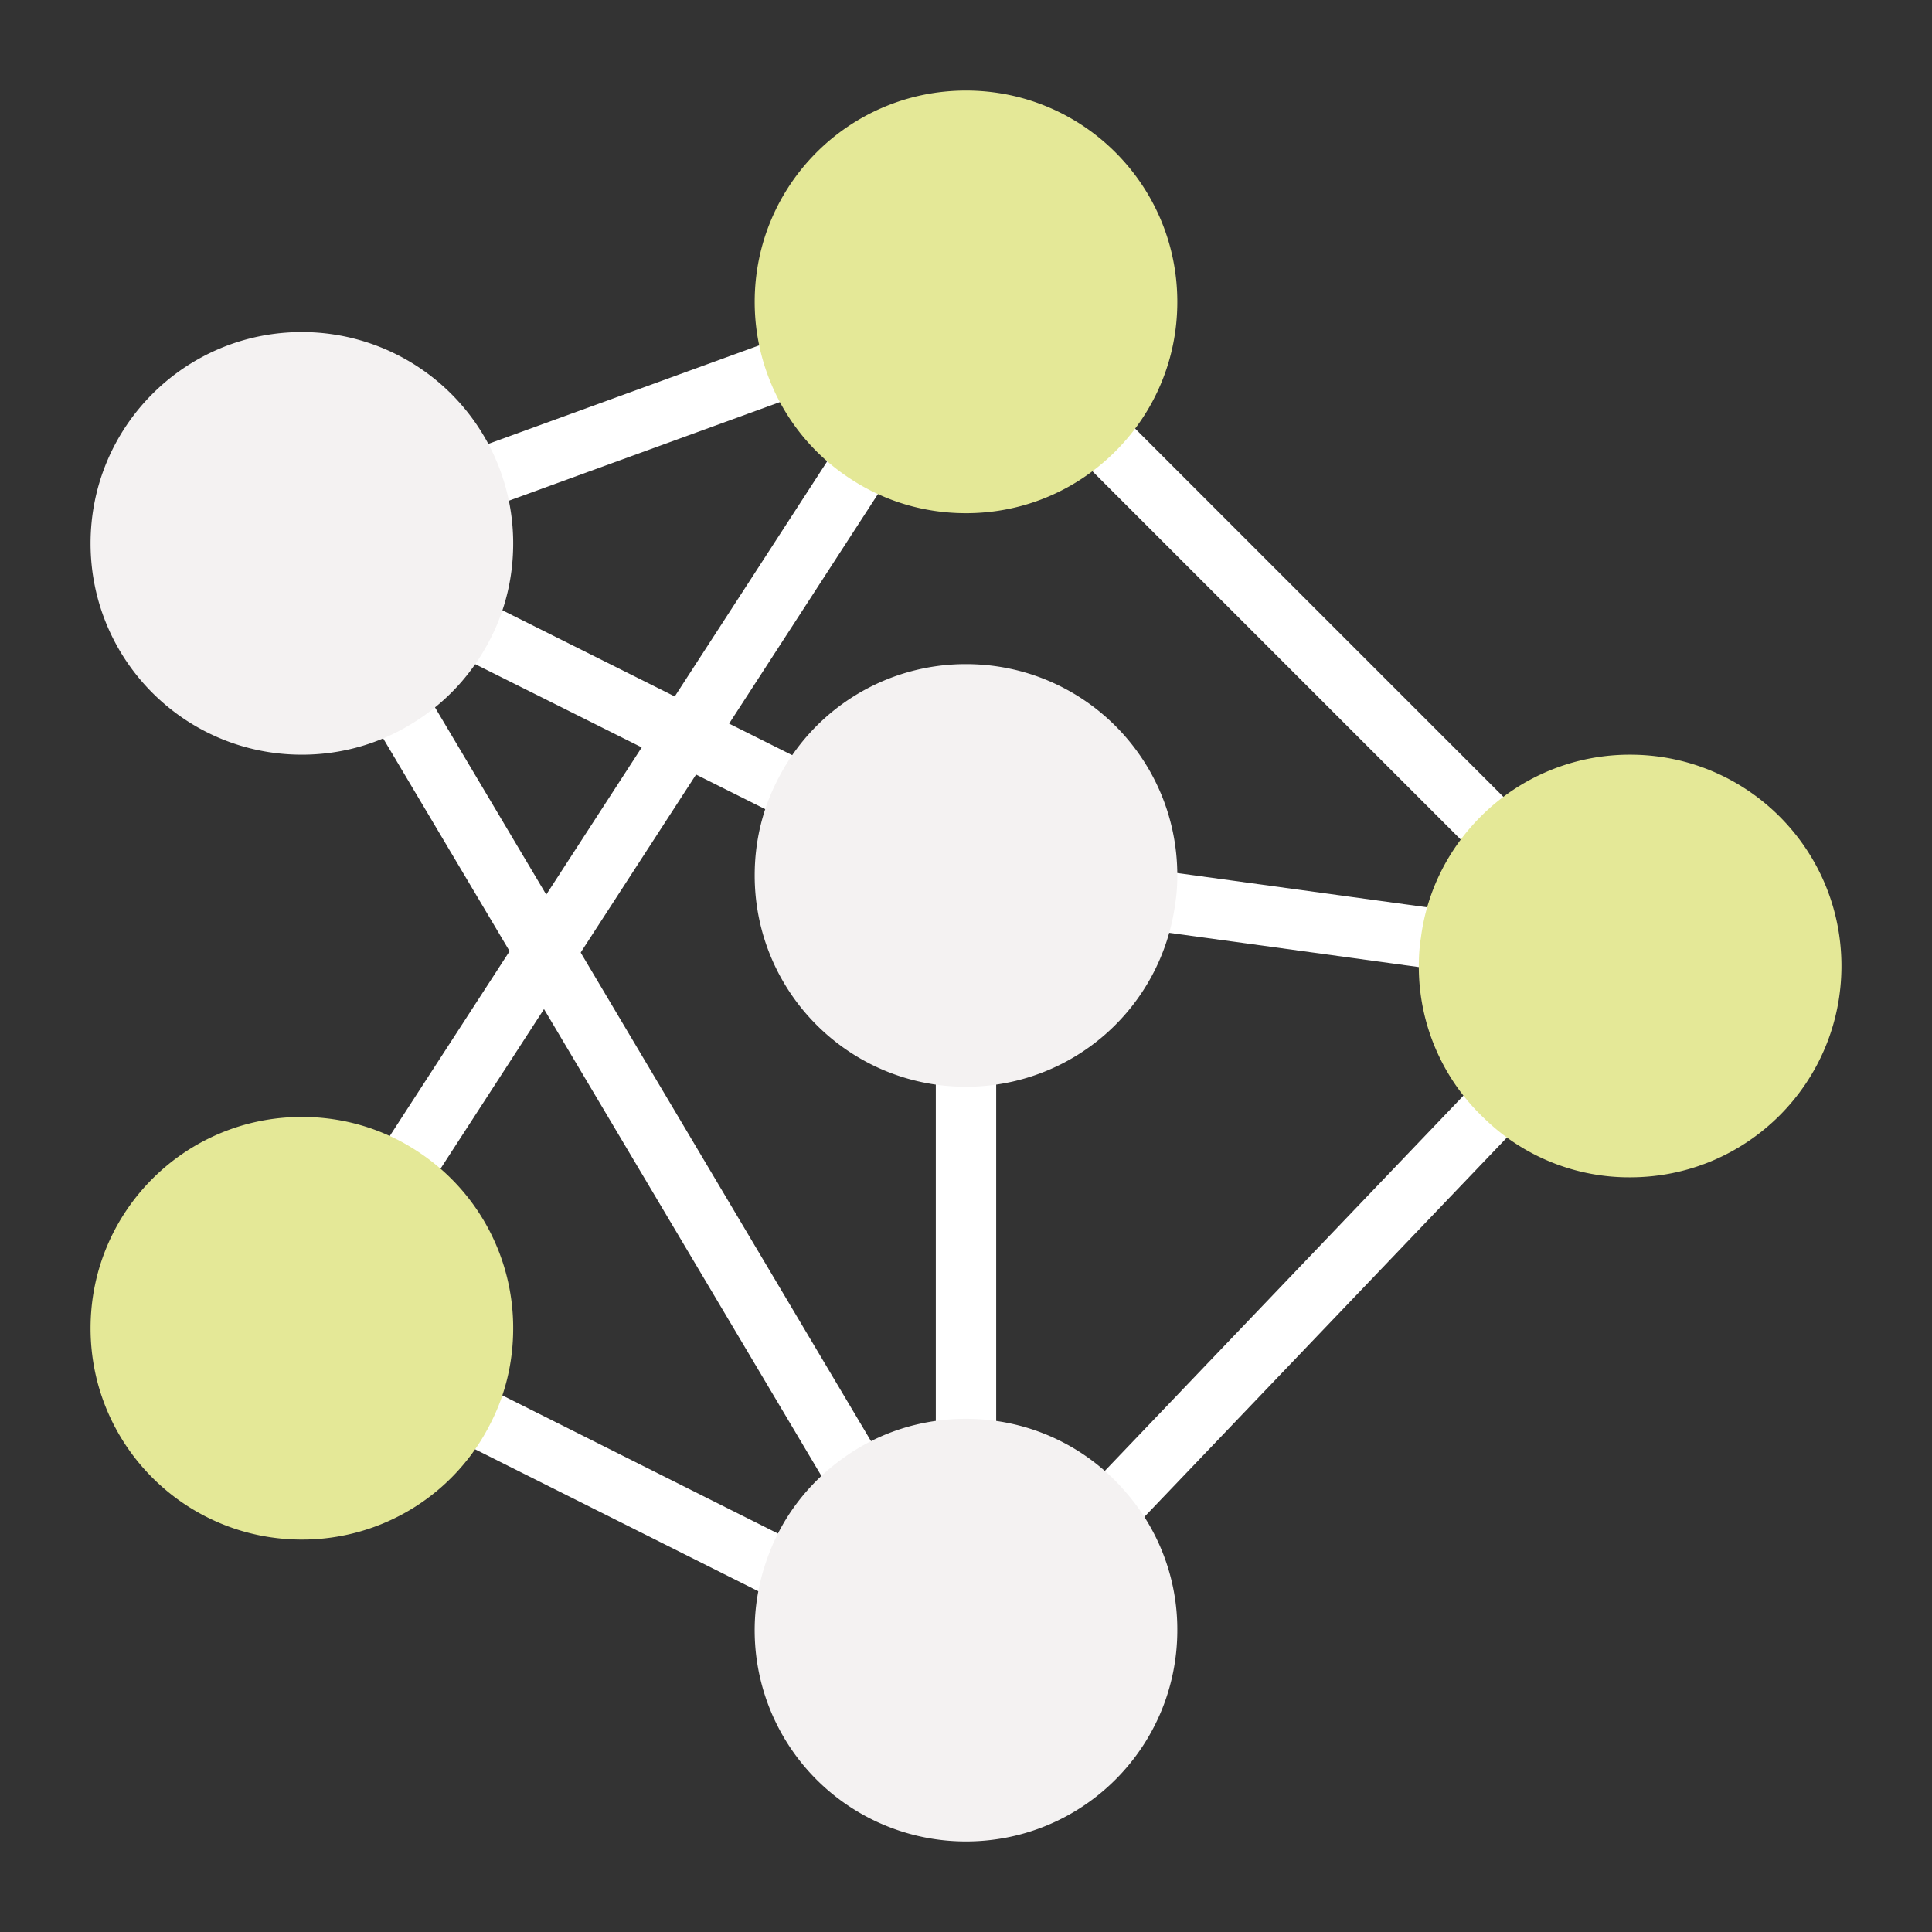 <svg xmlns="http://www.w3.org/2000/svg" version="1.1" xmlns:xlink="http://www.w3.org/1999/xlink" width="512" height="512" x="0" y="0" viewBox="0 0 64 64" style="enable-background:new 0 0 512 512" xml:space="preserve" class=""><rect x="0" y="0" width="64" height="64" fill="#333333" stroke="none"/><g><g fill="#68607c"><path d="m13.659 15.62 14.006-5.095.684 1.88-14.006 5.096zM34.287 13.71l1.414-1.414 15.997 15.997-1.414 1.414zM36.862 30.645l.272-1.98 12.004 1.647-.272 1.98zM12.543 20.402l.894-1.788L29.43 26.61l-.894 1.788zM13.214 46.745l.896-1.789 14.32 7.177-.896 1.788zM31 33h2v17h-2z" fill="#ffffff" opacity="1" data-original="#68607c" class=""></path><path d="m11.733 39.449 16.85-25.988 1.678 1.088-16.85 25.988zM34.634 50.78l15.777-16.508 1.446 1.382L36.08 52.162z" fill="#ffffff" opacity="1" data-original="#68607c" class=""></path><path d="m11.696 22.783 1.72-1.022L29.9 49.502l-1.72 1.022z" fill="#ffffff" opacity="1" data-original="#68607c" class=""></path></g><path fill="#e4e897" d="M17 44c0 1.13-.26 2.19-.74 3.13A6.977 6.977 0 0 1 10 51c-3.87 0-7-3.13-7-7s3.13-7 7-7c1.41 0 2.71.41 3.8 1.12A6.982 6.982 0 0 1 17 44z" opacity="1" data-original="#4e9bb9" class=""></path><path fill="#f4f2f2" d="M37.31 49.45A6.903 6.903 0 0 1 39 54c0 3.87-3.13 7-7 7a6.995 6.995 0 0 1-6.61-9.3c.48-1.41 1.4-2.6 2.6-3.44C29.12 47.46 30.5 47 32 47c2.13 0 4.04.95 5.31 2.45z" opacity="1" data-original="#91cbd7" class=""></path><path fill="#e4e897" d="M54 25c3.87 0 7 3.13 7 7s-3.13 7-7 7a6.87 6.87 0 0 1-4.83-1.95A6.91 6.91 0 0 1 47 32c0-.32.02-.63.07-.94.2-1.56.92-2.95 1.98-4.01A6.958 6.958 0 0 1 54 25z" opacity="1" data-original="#ffd086" class=""></path><path fill="#f4f2f2" d="M38.93 29.94A6.986 6.986 0 0 1 32 36c-3.87 0-7-3.13-7-7 0-1.13.26-2.19.74-3.13A6.977 6.977 0 0 1 32 22c3.87 0 7 3.13 7 7 0 .32-.02.63-.07.94z" opacity="1" data-original="#ed6571" class=""></path><path fill="#e4e897" d="M32 3c3.87 0 7 3.13 7 7 0 1.94-.78 3.68-2.05 4.95S33.94 17 32 17c-1.41 0-2.71-.41-3.8-1.12a6.96 6.96 0 0 1-2.78-3.49c-.27-.74-.42-1.55-.42-2.39 0-3.87 3.13-7 7-7z" opacity="1" data-original="#f69489" class=""></path><path fill="#f4f2f2" d="M16.58 15.61c.27.74.42 1.55.42 2.39 0 1.13-.26 2.19-.74 3.13-.6 1.2-1.53 2.2-2.68 2.88-1.04.63-2.27.99-3.58.99-3.87 0-7-3.13-7-7s3.13-7 7-7a7 7 0 0 1 6.58 4.61z" opacity="1" data-original="#91cbd7" class=""></path></g></svg>